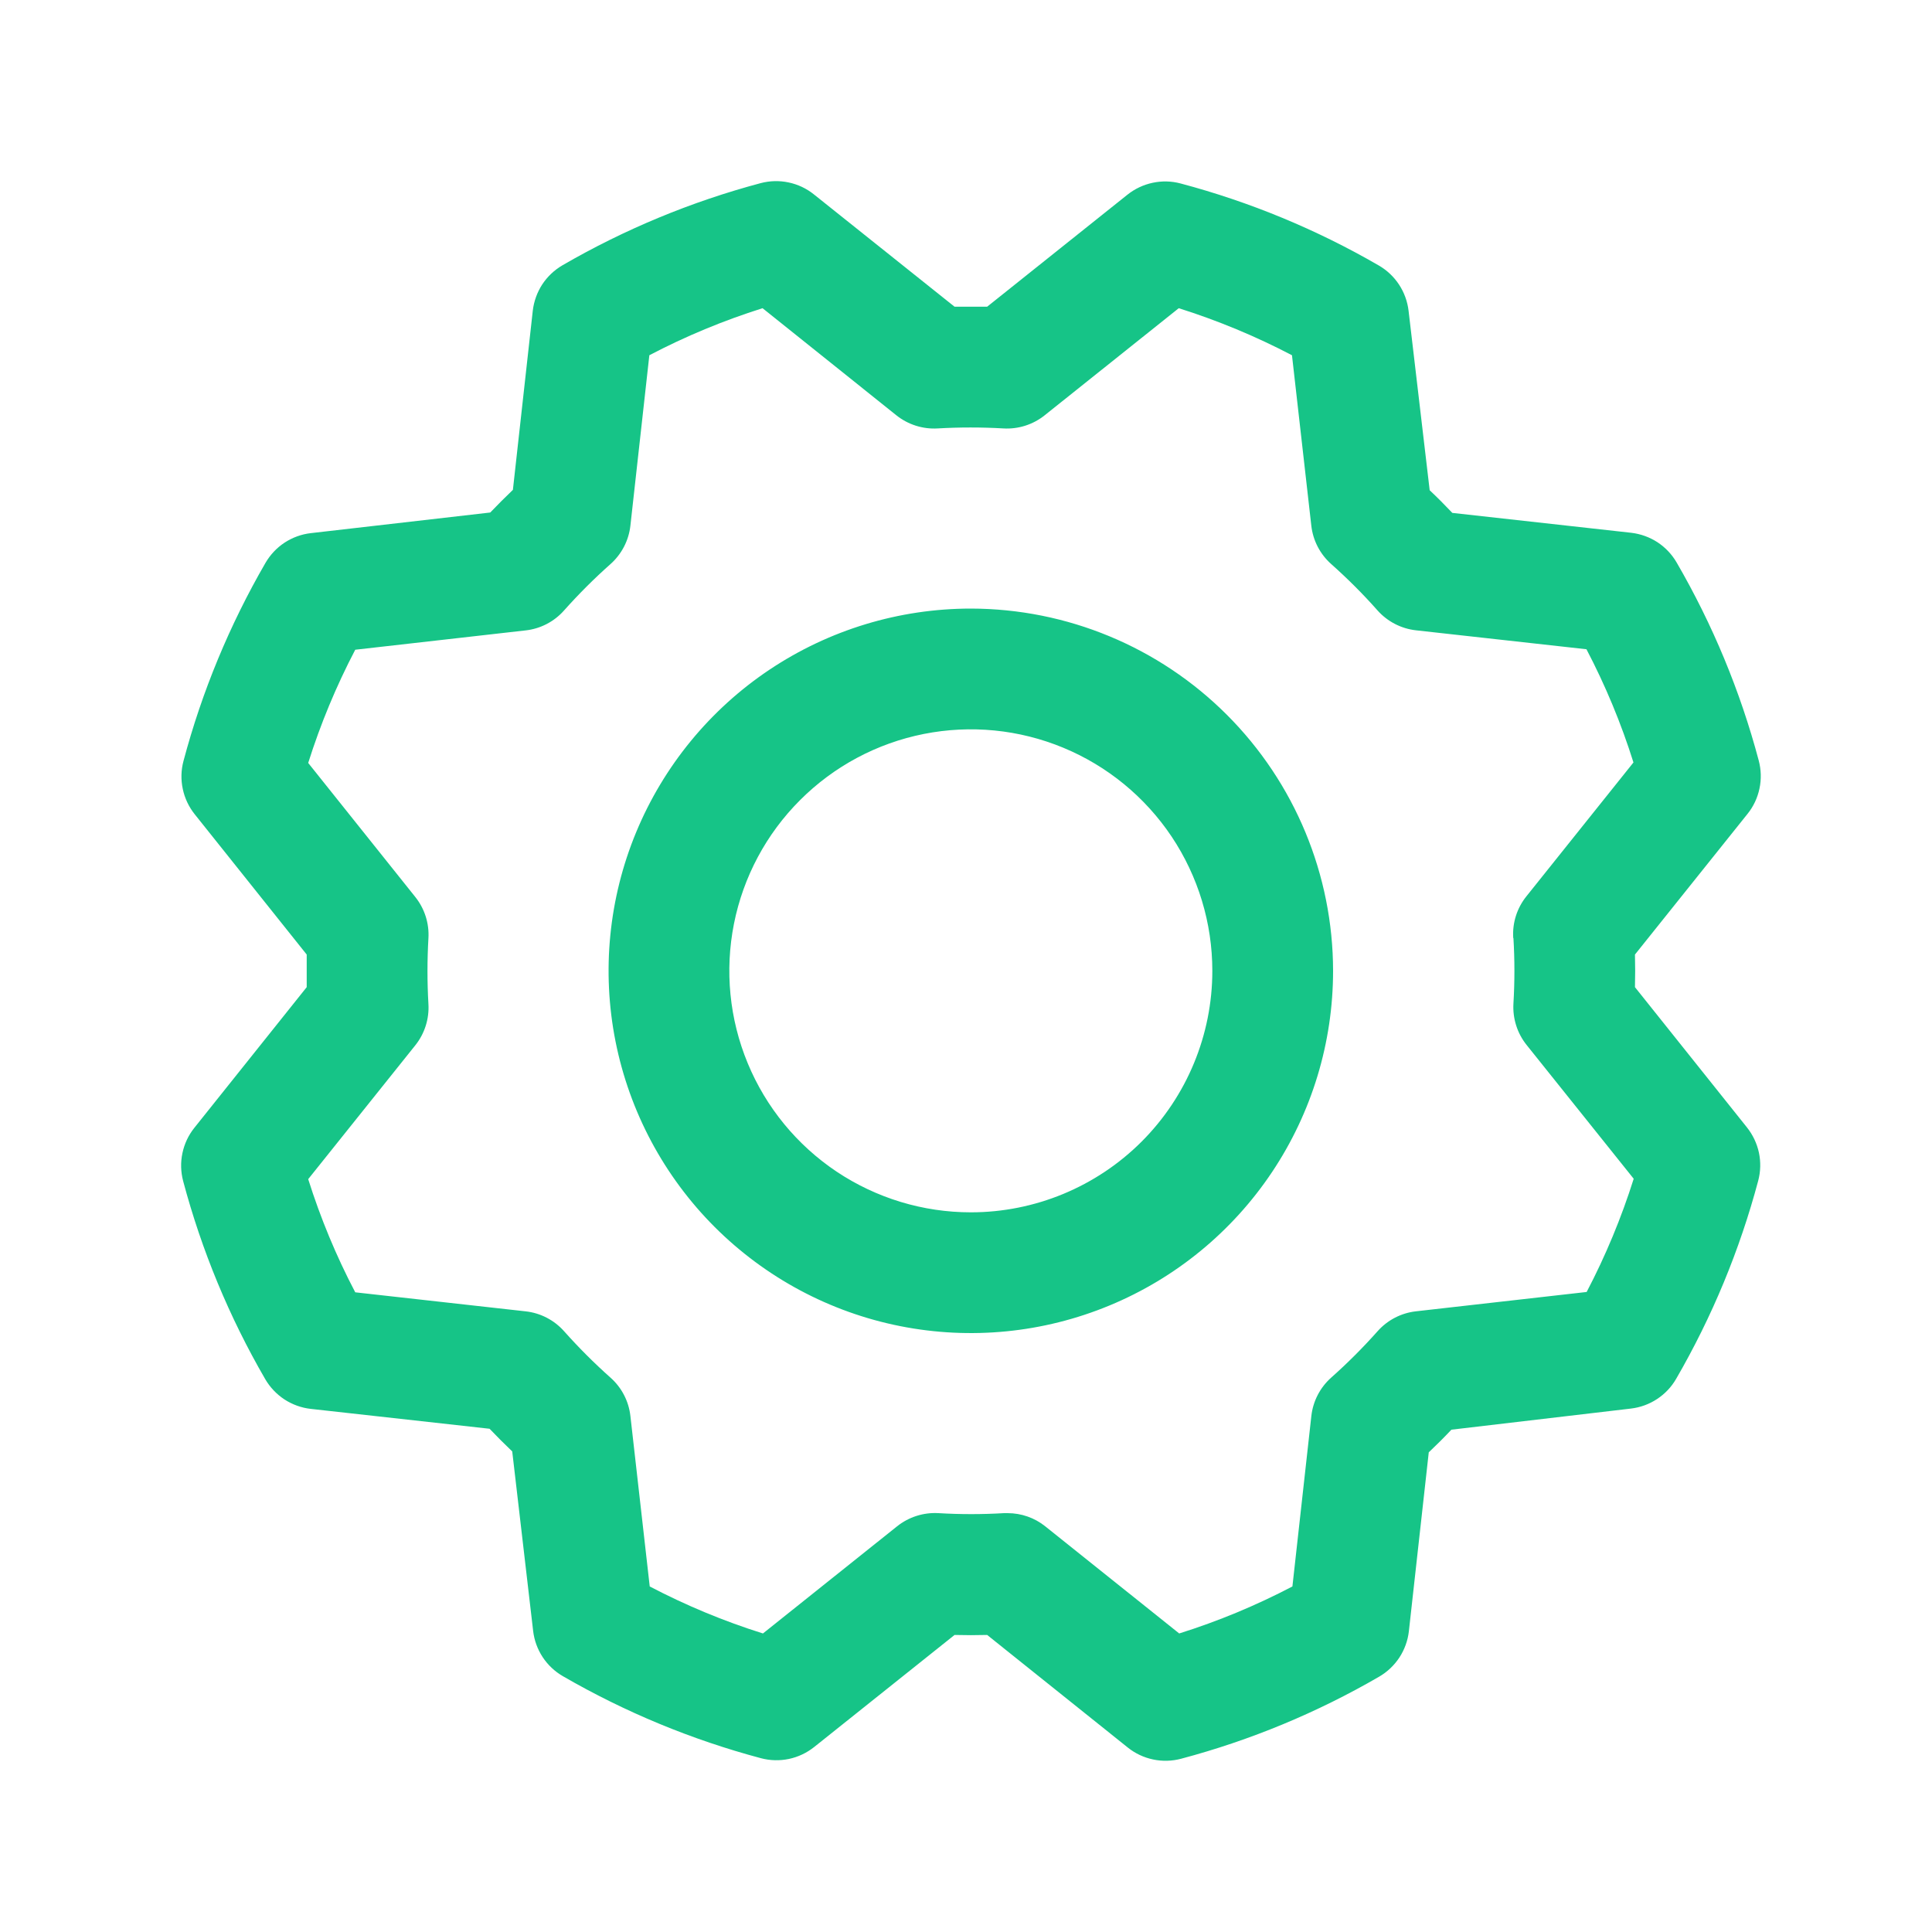 <svg width="40" height="40" viewBox="0 0 40 40" fill="none" xmlns="http://www.w3.org/2000/svg">
<path d="M20.1 12.6C18.617 12.6 17.167 13.04 15.933 13.864C14.7 14.688 13.739 15.86 13.171 17.23C12.603 18.601 12.455 20.108 12.744 21.563C13.034 23.018 13.748 24.355 14.797 25.404C15.846 26.452 17.182 27.167 18.637 27.456C20.092 27.745 21.6 27.597 22.97 27.029C24.341 26.462 25.512 25.5 26.336 24.267C27.16 23.034 27.6 21.584 27.6 20.1C27.598 18.112 26.807 16.205 25.401 14.799C23.995 13.393 22.089 12.602 20.1 12.6ZM20.1 25.1C19.111 25.1 18.145 24.807 17.322 24.258C16.5 23.708 15.859 22.927 15.481 22.014C15.102 21.1 15.003 20.095 15.196 19.125C15.389 18.155 15.865 17.264 16.565 16.565C17.264 15.865 18.155 15.389 19.125 15.196C20.095 15.003 21.1 15.102 22.014 15.481C22.927 15.859 23.708 16.5 24.258 17.322C24.807 18.145 25.1 19.111 25.1 20.1C25.1 21.426 24.573 22.698 23.636 23.636C22.698 24.573 21.426 25.1 20.1 25.1ZM33.85 20.438C33.856 20.213 33.856 19.988 33.85 19.763L36.181 16.85C36.304 16.697 36.388 16.518 36.428 16.326C36.469 16.134 36.463 15.936 36.413 15.747C36.031 14.31 35.459 12.931 34.713 11.646C34.615 11.477 34.479 11.334 34.317 11.227C34.154 11.121 33.968 11.054 33.775 11.031L30.069 10.619C29.915 10.456 29.759 10.3 29.6 10.15L29.163 6.435C29.14 6.241 29.073 6.056 28.966 5.893C28.859 5.73 28.716 5.595 28.547 5.497C27.261 4.752 25.882 4.181 24.445 3.799C24.256 3.748 24.058 3.743 23.866 3.784C23.675 3.824 23.495 3.909 23.342 4.031L20.438 6.35C20.213 6.35 19.988 6.35 19.763 6.35L16.85 4.024C16.697 3.901 16.518 3.817 16.326 3.777C16.134 3.736 15.936 3.742 15.747 3.792C14.311 4.175 12.931 4.747 11.646 5.492C11.477 5.59 11.334 5.726 11.227 5.888C11.121 6.051 11.054 6.237 11.031 6.43L10.619 10.142C10.456 10.298 10.3 10.454 10.15 10.611L6.435 11.038C6.241 11.06 6.056 11.128 5.893 11.234C5.73 11.341 5.595 11.485 5.497 11.653C4.752 12.94 4.181 14.319 3.799 15.755C3.748 15.944 3.743 16.142 3.784 16.334C3.824 16.526 3.909 16.705 4.031 16.858L6.35 19.763C6.35 19.988 6.35 20.213 6.35 20.438L4.024 23.35C3.901 23.503 3.817 23.683 3.777 23.874C3.736 24.066 3.742 24.264 3.792 24.453C4.175 25.89 4.746 27.269 5.492 28.555C5.59 28.723 5.726 28.866 5.888 28.973C6.051 29.079 6.237 29.147 6.43 29.169L10.136 29.581C10.291 29.744 10.448 29.9 10.605 30.05L11.038 33.766C11.06 33.959 11.128 34.145 11.234 34.307C11.341 34.47 11.485 34.606 11.653 34.703C12.94 35.448 14.319 36.019 15.755 36.402C15.944 36.452 16.142 36.457 16.334 36.417C16.526 36.376 16.705 36.291 16.858 36.169L19.763 33.85C19.988 33.856 20.213 33.856 20.438 33.85L23.35 36.181C23.503 36.304 23.683 36.388 23.874 36.428C24.066 36.469 24.264 36.463 24.453 36.413C25.89 36.031 27.269 35.459 28.555 34.713C28.723 34.615 28.866 34.479 28.973 34.317C29.079 34.154 29.147 33.968 29.169 33.775L29.581 30.069C29.744 29.915 29.9 29.759 30.05 29.6L33.766 29.163C33.959 29.14 34.145 29.073 34.307 28.966C34.47 28.859 34.606 28.716 34.703 28.547C35.448 27.261 36.019 25.882 36.402 24.445C36.452 24.256 36.457 24.058 36.417 23.866C36.376 23.675 36.291 23.495 36.169 23.342L33.85 20.438ZM31.334 19.422C31.361 19.874 31.361 20.327 31.334 20.778C31.316 21.087 31.413 21.393 31.606 21.634L33.824 24.405C33.569 25.213 33.243 25.998 32.85 26.749L29.319 27.149C29.011 27.183 28.727 27.33 28.522 27.561C28.221 27.899 27.901 28.22 27.563 28.52C27.331 28.726 27.184 29.01 27.15 29.317L26.758 32.846C26.007 33.239 25.223 33.565 24.414 33.819L21.642 31.602C21.421 31.424 21.145 31.328 20.861 31.328H20.786C20.334 31.355 19.882 31.355 19.43 31.328C19.121 31.31 18.816 31.407 18.574 31.6L15.796 33.819C14.987 33.565 14.203 33.239 13.452 32.846L13.052 29.319C13.018 29.011 12.871 28.727 12.639 28.522C12.301 28.221 11.981 27.901 11.68 27.563C11.474 27.331 11.191 27.184 10.883 27.15L7.355 26.756C6.961 26.006 6.636 25.221 6.381 24.413L8.599 21.641C8.792 21.399 8.889 21.094 8.87 20.785C8.844 20.333 8.844 19.88 8.87 19.428C8.889 19.119 8.792 18.814 8.599 18.572L6.381 15.796C6.636 14.987 6.962 14.203 7.355 13.452L10.881 13.052C11.189 13.018 11.473 12.871 11.678 12.639C11.979 12.301 12.299 11.981 12.638 11.68C12.87 11.474 13.018 11.19 13.052 10.881L13.444 7.355C14.195 6.961 14.979 6.636 15.788 6.381L18.559 8.599C18.801 8.792 19.107 8.889 19.416 8.87C19.867 8.844 20.32 8.844 20.772 8.87C21.081 8.889 21.386 8.792 21.628 8.599L24.405 6.381C25.213 6.636 25.998 6.962 26.749 7.355L27.149 10.881C27.183 11.189 27.33 11.473 27.561 11.678C27.899 11.979 28.22 12.299 28.52 12.638C28.726 12.869 29.01 13.016 29.317 13.05L32.846 13.442C33.239 14.193 33.565 14.977 33.819 15.786L31.602 18.558C31.406 18.802 31.309 19.11 31.33 19.422H31.334Z" fill="#16C487"/>
</svg>
